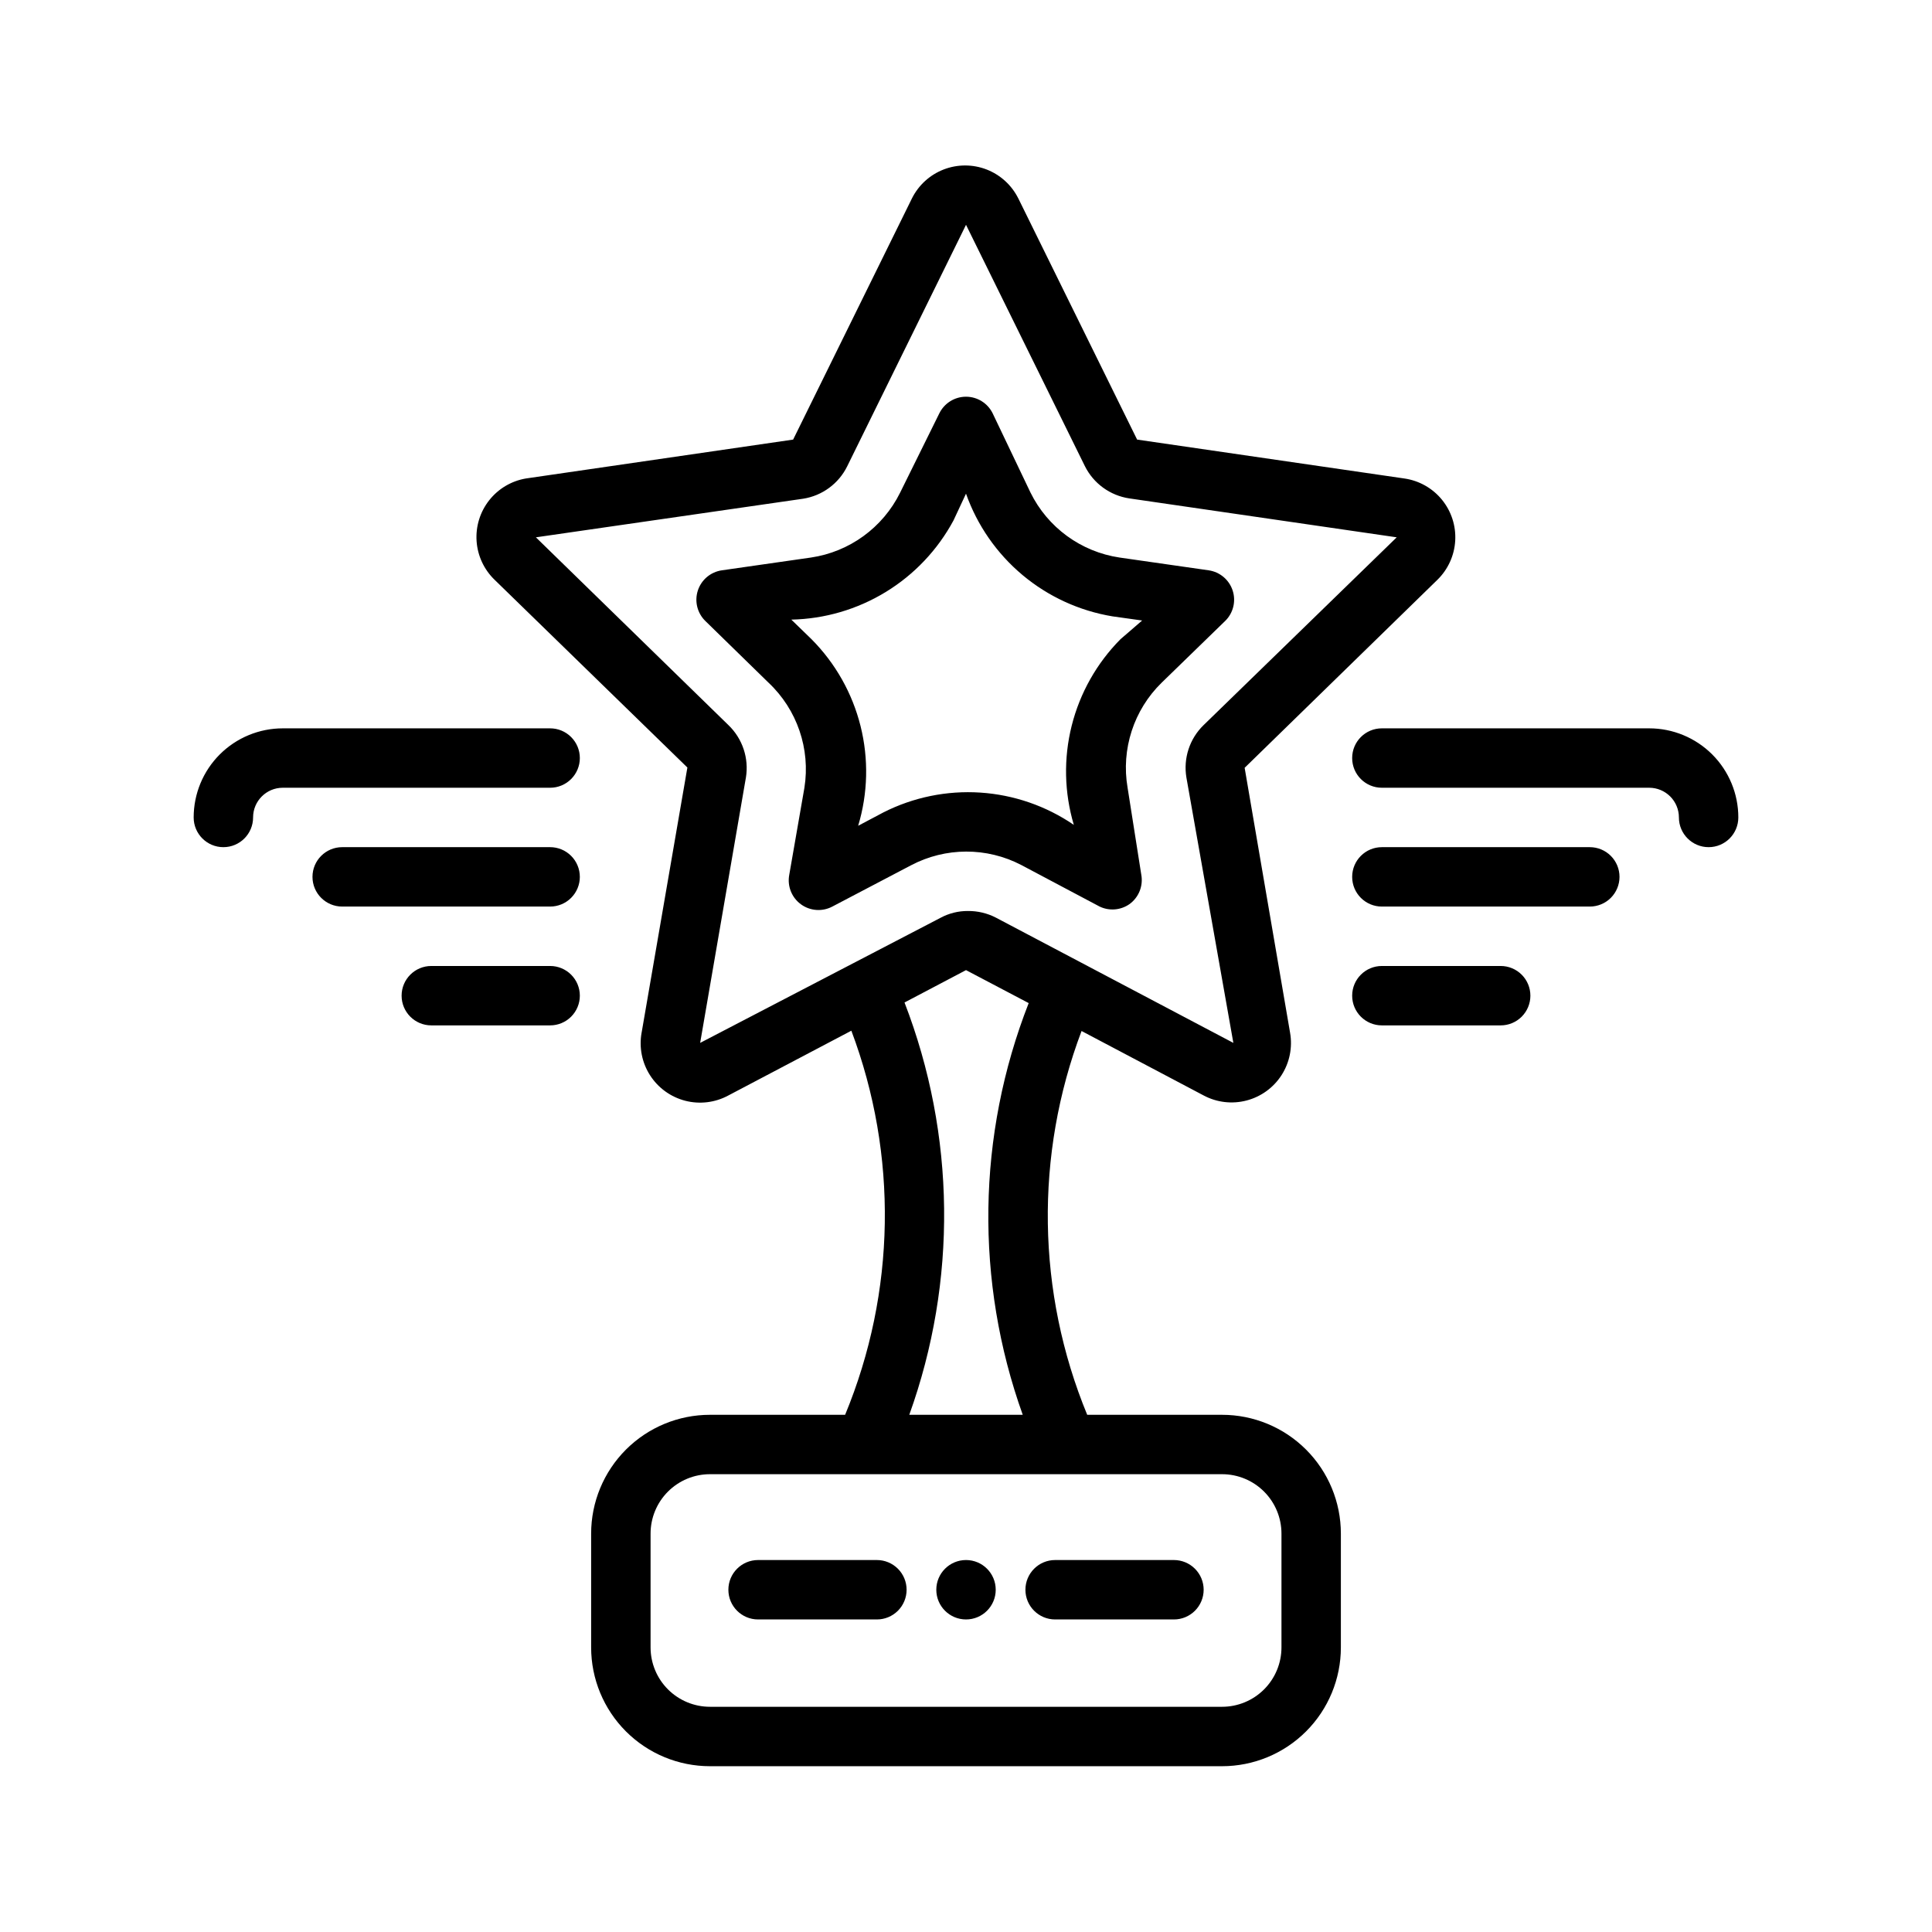 <?xml version="1.0" encoding="UTF-8"?>
<!-- Uploaded to: ICON Repo, www.svgrepo.com, Generator: ICON Repo Mixer Tools -->
<svg fill="#000000" width="800px" height="800px" version="1.1" viewBox="144 144 512 512" xmlns="http://www.w3.org/2000/svg">
 <path d="m414.64 373.23 20.781 11.02c2.547 1.219 5.551 0.977 7.871-0.629 2.496-1.785 3.723-4.859 3.152-7.871l-3.621-22.988c-1.754-10.211 1.633-20.633 9.051-27.867l16.766-16.297v0.004c2.168-2.086 2.957-5.223 2.035-8.082-0.918-2.859-3.387-4.949-6.363-5.379l-23.617-3.387c-10.223-1.52-19.051-7.965-23.613-17.238l-10-20.941c-1.312-2.715-4.066-4.441-7.082-4.441-3.019 0-5.769 1.727-7.086 4.441l-10.391 21.02c-4.586 9.242-13.41 15.656-23.617 17.16l-23.617 3.387c-2.973 0.43-5.441 2.519-6.363 5.379-0.918 2.859-0.129 5.996 2.035 8.082l16.688 16.297v-0.004c7.594 7.141 11.16 17.574 9.527 27.867l-4.016 23.066c-0.562 2.973 0.625 6 3.059 7.797s5.684 2.039 8.355 0.625l20.859-10.941c9.137-4.812 20.047-4.844 29.207-0.078zm-36.527-13.934-6.691 3.543c2.59-8.59 2.809-17.719 0.633-26.422-2.176-8.703-6.664-16.656-12.992-23.016l-5.352-5.195c8.852-0.184 17.492-2.715 25.047-7.336 7.551-4.617 13.738-11.16 17.934-18.957l3.309-7.086c2.973 8.395 8.141 15.836 14.965 21.555 6.828 5.715 15.059 9.5 23.844 10.957l7.871 1.102-5.746 4.961c-6.285 6.34-10.746 14.25-12.922 22.906s-1.98 17.738 0.562 26.293c-7.344-5.019-15.902-7.973-24.777-8.555s-17.746 1.23-25.684 5.25zm-80.449-14.406c0 2.086-0.832 4.09-2.309 5.566-1.477 1.477-3.477 2.305-5.566 2.305h-70.848c-4.348 0-7.871 3.523-7.871 7.871 0 4.348-3.523 7.875-7.871 7.875-4.348 0-7.875-3.527-7.875-7.875 0-6.262 2.488-12.27 6.918-16.699 4.43-4.426 10.438-6.914 16.699-6.914h70.848c2.09 0 4.09 0.828 5.566 2.305 1.477 1.477 2.309 3.477 2.309 5.566zm0 31.488c0 2.086-0.832 4.09-2.309 5.566-1.477 1.477-3.477 2.305-5.566 2.305h-55.102c-4.348 0-7.875-3.523-7.875-7.871 0-4.348 3.527-7.871 7.875-7.871h55.105-0.004c2.09 0 4.09 0.828 5.566 2.305 1.477 1.477 2.309 3.477 2.309 5.566zm0 31.488c0 2.086-0.832 4.09-2.309 5.566-1.477 1.477-3.477 2.305-5.566 2.305h-31.488c-4.348 0-7.871-3.523-7.871-7.871s3.523-7.871 7.871-7.871h31.488c2.09 0 4.09 0.828 5.566 2.305 1.477 1.477 2.309 3.477 2.309 5.566zm307.01-47.23v-0.004c0 4.348-3.523 7.875-7.871 7.875-4.348 0-7.875-3.527-7.875-7.875 0-2.086-0.828-4.09-2.305-5.566-1.477-1.473-3.477-2.305-5.566-2.305h-70.848c-4.348 0-7.871-3.523-7.871-7.871 0-4.348 3.523-7.871 7.871-7.871h70.848c6.266 0 12.27 2.488 16.699 6.914 4.43 4.43 6.918 10.438 6.918 16.699zm-31.488 15.742c0 2.086-0.828 4.09-2.305 5.566-1.477 1.477-3.481 2.305-5.566 2.305h-55.105c-4.348 0-7.871-3.523-7.871-7.871 0-4.348 3.523-7.871 7.871-7.871h55.105c2.086 0 4.09 0.828 5.566 2.305 1.477 1.477 2.305 3.477 2.305 5.566zm-23.617 31.488c0 2.086-0.828 4.09-2.305 5.566-1.477 1.477-3.481 2.305-5.566 2.305h-31.488c-4.348 0-7.871-3.523-7.871-7.871s3.523-7.871 7.871-7.871h31.488c2.086 0 4.09 0.828 5.566 2.305 1.477 1.477 2.305 3.477 2.305 5.566zm-81.711 111.07h-35.738c-13.391-32.484-13.926-68.844-1.496-101.71l32.355 17.082c3.488 1.859 7.547 2.336 11.371 1.336 3.824-0.996 7.133-3.394 9.27-6.719 2.137-3.328 2.945-7.332 2.266-11.227l-12.043-70.219 51.086-49.828c2.816-2.75 4.5-6.457 4.719-10.387 0.223-3.926-1.039-7.797-3.527-10.844-2.492-3.047-6.035-5.051-9.926-5.613l-70.848-10.312-31.488-63.922h-0.004c-1.75-3.512-4.746-6.242-8.402-7.66-3.66-1.414-7.715-1.414-11.371 0-3.66 1.418-6.656 4.148-8.406 7.66l-31.488 63.922-70.848 10.312c-3.844 0.66-7.305 2.723-9.711 5.789-2.41 3.062-3.594 6.914-3.328 10.805 0.266 3.887 1.969 7.539 4.773 10.25l51.09 49.75-12.121 70.219h-0.004c-0.719 3.914 0.07 7.957 2.215 11.316 2.141 3.356 5.473 5.773 9.328 6.773 3.856 0.996 7.945 0.496 11.445-1.402l32.59-17.16c12.383 32.91 11.793 69.297-1.652 101.79h-35.82c-8.352 0-16.359 3.316-22.266 9.223-5.902 5.906-9.223 13.914-9.223 22.266v30.148c0 8.352 3.32 16.359 9.223 22.266 5.906 5.906 13.914 9.223 22.266 9.223h135.71c8.352 0 16.359-3.316 22.266-9.223s9.223-13.914 9.223-22.266v-30.148c0-8.352-3.316-16.359-9.223-22.266s-13.914-9.223-22.266-9.223zm-138.31-98.559 12.121-70.297h0.004c0.844-5.125-0.895-10.34-4.644-13.934l-51.012-49.75 70.848-10.234c5.047-0.801 9.391-4 11.652-8.582l31.488-64 31.488 63.922c2.289 4.621 6.703 7.828 11.805 8.582l70.848 10.312-51.164 49.75c-3.727 3.609-5.434 8.82-4.566 13.934l12.438 70.297-62.977-33.219c-2.266-1.16-4.777-1.754-7.32-1.734-2.555-0.027-5.074 0.598-7.32 1.812zm54.16-10.707 16.297-8.578 16.609 8.738c-13.699 34.98-14.258 73.742-1.574 109.11h-30.07c12.742-35.387 12.293-74.18-1.262-109.27zm99.895 170.9c0 4.176-1.656 8.18-4.609 11.133s-6.957 4.613-11.133 4.613h-135.71c-4.176 0-8.18-1.66-11.133-4.613-2.953-2.953-4.609-6.957-4.609-11.133v-30.148c0-4.176 1.656-8.18 4.609-11.133 2.953-2.953 6.957-4.613 11.133-4.613h135.71c4.176 0 8.18 1.66 11.133 4.613s4.609 6.957 4.609 11.133zm-99.344-15.27c0 2.086-0.828 4.09-2.305 5.566-1.477 1.477-3.481 2.305-5.566 2.305h-31.488c-4.348 0-7.871-3.523-7.871-7.871s3.523-7.875 7.871-7.875h31.488c2.086 0 4.09 0.832 5.566 2.309 1.477 1.477 2.305 3.477 2.305 5.566zm78.719 0h0.004c0 2.086-0.832 4.09-2.309 5.566-1.477 1.477-3.477 2.305-5.566 2.305h-31.488c-4.348 0-7.871-3.523-7.871-7.871s3.523-7.875 7.871-7.875h31.488c2.09 0 4.09 0.832 5.566 2.309 1.477 1.477 2.309 3.477 2.309 5.566zm-55.105 0h0.004c0 4.348-3.523 7.871-7.871 7.871s-7.875-3.523-7.875-7.871 3.527-7.875 7.875-7.875 7.871 3.527 7.871 7.875z"/>
</svg>